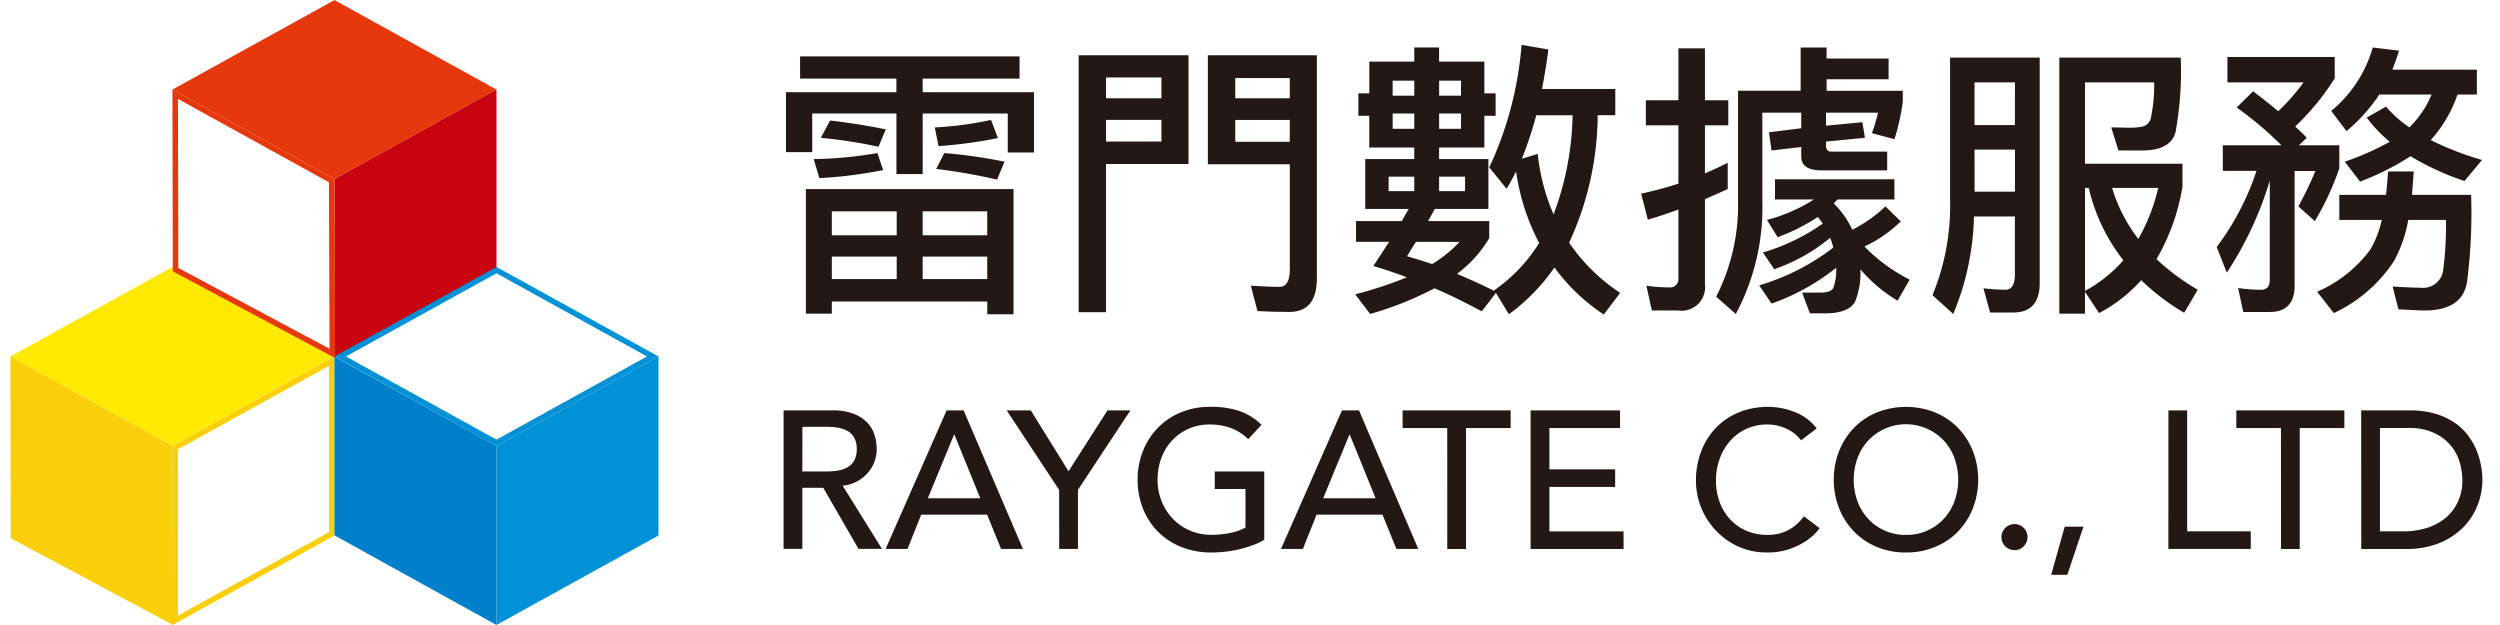 <svg xmlns="http://www.w3.org/2000/svg" width="240" height="60" viewBox="0 0 240 60">
  <g id="雷門logo" transform="translate(1)">
    <g id="Group_20" data-name="Group 20" transform="translate(74.453 4.31)">
      <path id="Path_8" data-name="Path 8" d="M-122.185,263.782v2.132h-9.3v1.3H-120.8V273h-2.519v-3.738h-8.167v5.814h-2.519v-5.814h-8.084v3.71h-2.52v-5.758h10.6v-1.3h-9.246v-2.132Zm-.582,24.75h-2.519v-1.218h-14.922v1.162H-142.7V276.517h19.933Zm-12.513-13.842a42.435,42.435,0,0,1-6.118.775l-.554-1.827a38.71,38.71,0,0,0,6.118-.581Zm.249-3.9-.692,1.661a48.367,48.367,0,0,0-5.537-.858l.886-1.661C-138.547,270.149-136.748,270.426-135.031,270.786Zm1.052,10.16v-2.3h-6.229v2.3Zm0,4.208v-2.16h-6.229v2.16Zm2.491-4.208h6.2v-2.3h-6.2Zm6.2,4.208v-2.16h-6.2v2.16Zm-5.039-14.562a32.251,32.251,0,0,0,5.4-.72l.664,1.744a45.161,45.161,0,0,1-5.7.775Zm6.7,3.295-.72,1.716a54.589,54.589,0,0,0-5.841-1.024l.775-1.522A48.481,48.481,0,0,1-123.625,273.887Z" transform="translate(144.61 -262.675)" fill="#231815"/>
      <path id="Path_9" data-name="Path 9" d="M-85.377,274.028h-7.917v14.229h-2.63V263.591h10.547Zm-2.6-8.306h-5.315v1.993h5.315Zm-5.315,6.146h5.315v-2.076h-5.315Zm9.773,2.187V263.591h10.465v21.427c0,2.132-.886,3.211-2.658,3.211-1.024,0-2.048-.027-3.045-.083l-.637-2.437c.969.055,1.883.111,2.741.111q1,0,1-1.661V274.055Zm7.862-8.277h-5.233v1.938h5.233Zm-5.233,6.118h5.233v-2.1h-5.233Z" transform="translate(124.021 -262.594)" fill="#231815"/>
      <path id="Path_10" data-name="Path 10" d="M-44.25,263.469v-1.357h2.381v1.357h4.347v3.045h1.08v2.159h-1.08v3.045h-4.347v1.107h4.735v4.789h-5.15c-.222.415-.443.8-.637,1.163h5.869v1.633a11.635,11.635,0,0,1-3.1,3.433c1.191.5,2.408,1.052,3.627,1.66l-.055-.083a15.363,15.363,0,0,0,4.319-4.541,21.042,21.042,0,0,1-2.215-6.865q-.457.913-.914,1.661l-1.661-2.049a34.062,34.062,0,0,0,3.1-11.765l2.575.443c-.166,1.329-.388,2.6-.609,3.793h7.032v2.519h-1.689a29.567,29.567,0,0,1-2.741,12.236,17.653,17.653,0,0,0,4.9,4.818l-1.578,2.076a18.428,18.428,0,0,1-4.734-4.512,18.7,18.7,0,0,1-4.374,4.485l-1.246-2.048-1.357,1.772c-1.55-.831-3.045-1.578-4.54-2.215a31.525,31.525,0,0,1-6.173,2.464l-1.44-1.883a37.237,37.237,0,0,0,4.956-1.634c-1.08-.416-2.16-.775-3.212-1.08.526-.8,1.024-1.578,1.523-2.325h-3.184v-1.993h4.4q.332-.623.664-1.163h-4.18v-4.789h4.706v-1.107h-4.318v-3.045H-49.62v-2.159h1.052v-3.045Zm0,11.046h-2.464V275.9h2.464Zm0-7.779V265.3h-2.076v1.439Zm0,1.716h-2.076v1.468h2.076Zm4.346,12.32h-4.18c-.332.5-.609.968-.858,1.384q1.163.332,2.408.747A12.243,12.243,0,0,0-39.9,280.772Zm.139-14.036V265.3h-2.1v1.439Zm0,1.716h-2.1v1.468h2.1Zm.388,6.063h-2.492V275.9h2.492Zm6.977-2.187a19.918,19.918,0,0,0,1.522,5.813,28.42,28.42,0,0,0,1.827-9.523h-3.488a36.965,36.965,0,0,1-1.384,4.181Z" transform="translate(104.568 -261.864)" fill="#231815"/>
      <path id="Path_11" data-name="Path 11" d="M1.229,267.361v-4.983H3.775v4.983H6.018v2.408H3.775v4.623c.72-.332,1.468-.664,2.187-1.024v2.519c-.747.332-1.468.664-2.187.969v8.167a2.259,2.259,0,0,1-2.574,2.52h-2.52l-.526-2.381a15.392,15.392,0,0,0,2.187.166.8.8,0,0,0,.886-.914v-6.561c-1,.36-1.966.692-2.935.969l-.637-2.491c1.218-.277,2.409-.582,3.572-.969V269.77H-1.9v-2.408Zm8.056,1.191v8.5a21.667,21.667,0,0,1-2.547,10.825l-1.883-1.661a19.376,19.376,0,0,0,2.1-9.136V266.448h6.007V262.3h2.492v1.052h5.952v1.993H15.458v1.107h7.308V267.5a20.477,20.477,0,0,1-.8,3.6l-2.16-.581a16.593,16.593,0,0,0,.582-1.966H15.4V269.8l3.488-.332.249,1.495-3.737.36v.388q0,.581.5.581h5.371v1.8H14.987c-1.328,0-1.966-.443-1.966-1.329v-.914l-2.851.332-.249-1.744,3.1-.388v-1.495Zm13.288,10.437a12.3,12.3,0,0,1-3.488,2.408,16.347,16.347,0,0,0,4.346,3.184L22.269,286.6a14.138,14.138,0,0,1-3.572-3.018,7.273,7.273,0,0,1-.526,3.156c-.443.72-1.384,1.079-2.851,1.079H13.852l-.747-1.993h1.91c.582-.027.941-.166,1.08-.443a4.9,4.9,0,0,0,.277-1.938,21.124,21.124,0,0,1-6.2,3.433l-1.19-1.744a21.832,21.832,0,0,0,7.115-3.627,7.514,7.514,0,0,0-.3-.941,17.279,17.279,0,0,1-5.371,3.018l-1.08-1.606a19.718,19.718,0,0,0,5.731-2.768,4.228,4.228,0,0,0-.47-.637,19.183,19.183,0,0,1-3.848,1.938L9.728,278.85a15.975,15.975,0,0,0,4.512-1.966H10.5v-1.938H21.964v1.938H16.51a5.051,5.051,0,0,0-.36.387,8.523,8.523,0,0,1,1.772,2.52,13.337,13.337,0,0,0,3.184-2.243Z" transform="translate(84.446 -262.046)" fill="#231815"/>
      <path id="Path_12" data-name="Path 12" d="M48.1,288.586l-1.993-1.8a22.555,22.555,0,0,0,1.689-9.219V263.974H56.4v21.65c0,1.882-.859,2.824-2.547,2.824H51.64L51,286.122a20.057,20.057,0,0,0,2.132.139c.581,0,.886-.5.886-1.468v-5.564H50.09A25.652,25.652,0,0,1,48.1,288.586Zm5.925-22.231H50.145v4.1h3.876Zm-3.876,10.492h3.876v-4.042H50.145Zm10.6,11.71H58.284V263.974H69.939a32.562,32.562,0,0,1-.5,7.171q-.5,1.744-3.156,1.744H63.959l-.692-2.215c.443,0,1.052.028,1.827.028a4.88,4.88,0,0,0,1.3-.138,1.155,1.155,0,0,0,.664-.72,15.54,15.54,0,0,0,.332-3.488H60.748v7.807h9.357v2.214a20.379,20.379,0,0,1-2.492,6.949,21.941,21.941,0,0,0,3.959,2.935l-1.3,2.215a22.109,22.109,0,0,1-4.125-3.128A14.624,14.624,0,0,1,62.1,288.5l-1.356-2.049Zm0-2.187a13.253,13.253,0,0,0,3.682-2.935,17.778,17.778,0,0,1-3.322-6.949h-.36Zm5.121-4.983a18.437,18.437,0,0,0,1.91-4.9H63.35A15.255,15.255,0,0,0,65.869,281.388Z" transform="translate(63.958 -262.756)" fill="#231815"/>
      <path id="Path_13" data-name="Path 13" d="M99.294,268.413a19.611,19.611,0,0,0,2.437-2.768H94.421v-2.436h10.3v2.048a23.835,23.835,0,0,1-3.793,4.623c.388.36.775.72,1.107,1.08l-.747.72h3.876v2.215a26.768,26.768,0,0,1-2.353,5.066l-1.578-1.412a33.428,33.428,0,0,0,1.633-3.4h-1.993v10.991c0,1.688-.8,2.546-2.381,2.546H95.944l-.5-2.3a15.854,15.854,0,0,0,2.243.166c.526,0,.8-.332.8-.969v-9.5a33.568,33.568,0,0,1-4.125,8.831l-.969-2.464a25.428,25.428,0,0,0,3.82-7.308H93.979V271.68H99.6a33.722,33.722,0,0,0-4.291-3.627l1.578-1.55Q98.214,267.5,99.294,268.413Zm18.133,16.362c-.277,1.827-1.633,2.768-4.1,2.768-.5,0-1.328-.055-2.491-.111l-.553-2.187c1.024.055,1.91.111,2.685.111a1.943,1.943,0,0,0,2.159-1.633,33.366,33.366,0,0,0,.277-4.872H111.78a12.974,12.974,0,0,1-1.357,3.931,14,14,0,0,1-5.786,5.011l-1.605-2.049a12.543,12.543,0,0,0,5.122-4.07,9.718,9.718,0,0,0,1.08-2.824h-4.07v-2.409h4.485c.083-.72.139-1.467.194-2.242h2.464l-.166,2.242h5.675A51.5,51.5,0,0,1,117.427,284.775ZM110.894,262.6c-.194.637-.416,1.246-.637,1.827h8.111v2.381h-1.855a12.608,12.608,0,0,1-2.575,4.374,28.677,28.677,0,0,0,4.928,1.91l-1.689,2.021A25.937,25.937,0,0,1,112,272.733a25.48,25.48,0,0,1-4.845,2.436l-1.468-1.91a27,27,0,0,0,4.319-1.91,13.33,13.33,0,0,1-2.215-2.326l1.855-1.052a11.28,11.28,0,0,0,2.243,1.993,9.484,9.484,0,0,0,2.132-3.156h-5.011a16.445,16.445,0,0,1-3.156,3.516l-1.467-1.938a12.253,12.253,0,0,0,3.987-6.091Z" transform="translate(43.958 -262.046)" fill="#231815"/>
    </g>
    <g id="Group_21" data-name="Group 21" transform="translate(74.225 39.06)">
      <path id="Path_14" data-name="Path 14" d="M-145.006,322.906h4.679a5.467,5.467,0,0,1,2.1.347,3.58,3.58,0,0,1,1.305.883,3,3,0,0,1,.667,1.2,4.748,4.748,0,0,1,.188,1.288,3.433,3.433,0,0,1-.226,1.23,3.478,3.478,0,0,1-.648,1.071,3.71,3.71,0,0,1-1.034.808,3.6,3.6,0,0,1-1.362.4l3.777,6.069h-2.255l-3.382-5.862h-2.01v5.862h-1.8Zm1.8,5.862h2.367a6.434,6.434,0,0,0,1.043-.085,2.79,2.79,0,0,0,.92-.31,1.7,1.7,0,0,0,.648-.648,2.181,2.181,0,0,0,.244-1.1,2.182,2.182,0,0,0-.244-1.1,1.7,1.7,0,0,0-.648-.648,2.8,2.8,0,0,0-.92-.31,6.437,6.437,0,0,0-1.043-.085H-143.2Z" transform="translate(145.006 -322.568)" fill="#231815"/>
      <path id="Path_15" data-name="Path 15" d="M-122.183,322.906h1.634l5.693,13.3h-2.1l-1.334-3.288h-6.332l-1.315,3.288h-2.1Zm3.231,8.436-2.48-6.106h-.038l-2.517,6.106Z" transform="translate(137.833 -322.568)" fill="#231815"/>
      <path id="Path_16" data-name="Path 16" d="M-102.858,330.534l-5.035-7.628h2.311l3.626,5.843,3.738-5.843h2.2l-5.035,7.628v5.674h-1.8Z" transform="translate(129.311 -322.568)" fill="#231815"/>
      <path id="Path_17" data-name="Path 17" d="M-73.957,328.52v6.557a6.078,6.078,0,0,1-1.109.526,11.823,11.823,0,0,1-1.287.385,10.993,10.993,0,0,1-1.353.235,11.981,11.981,0,0,1-1.287.075,7.636,7.636,0,0,1-3.015-.564,6.6,6.6,0,0,1-2.236-1.522,6.555,6.555,0,0,1-1.391-2.226,7.517,7.517,0,0,1-.479-2.677,7.3,7.3,0,0,1,.517-2.762,6.824,6.824,0,0,1,1.428-2.217,6.509,6.509,0,0,1,2.188-1.475,7.167,7.167,0,0,1,2.8-.536,8.3,8.3,0,0,1,3.006.46,5.532,5.532,0,0,1,1.954,1.268L-75.5,325.42a4.727,4.727,0,0,0-1.747-1.1,6.023,6.023,0,0,0-1.935-.31,4.9,4.9,0,0,0-2.067.423,4.893,4.893,0,0,0-1.578,1.137,5.015,5.015,0,0,0-1.015,1.682,5.9,5.9,0,0,0-.357,2.057A5.5,5.5,0,0,0-83.8,331.4a5.188,5.188,0,0,0,1.09,1.682,5.009,5.009,0,0,0,1.634,1.118,5.125,5.125,0,0,0,2.048.4,8.866,8.866,0,0,0,1.813-.178,5.085,5.085,0,0,0,1.456-.517v-3.7h-2.95V328.52Z" transform="translate(120.1 -322.32)" fill="#231815"/>
      <path id="Path_18" data-name="Path 18" d="M-56.42,322.906h1.635l5.693,13.3h-2.1l-1.334-3.288h-6.331l-1.315,3.288h-2.1Zm3.232,8.436-2.48-6.106h-.038l-2.517,6.106Z" transform="translate(110.022 -322.568)" fill="#231815"/>
      <path id="Path_19" data-name="Path 19" d="M-37.749,324.6h-4.284v-1.691h10.371V324.6h-4.283v11.611h-1.8Z" transform="translate(101.459 -322.568)" fill="#231815"/>
      <path id="Path_20" data-name="Path 20" d="M-20.742,322.906h8.586V324.6h-6.782v3.964h6.312v1.691h-6.312v4.265h7.12v1.691h-8.924Z" transform="translate(92.455 -322.568)" fill="#231815"/>
      <path id="Path_21" data-name="Path 21" d="M16.857,325.532a3.724,3.724,0,0,0-1.428-1.127,4.263,4.263,0,0,0-1.785-.395,4.788,4.788,0,0,0-2.038.423,4.687,4.687,0,0,0-1.559,1.155,5.272,5.272,0,0,0-1.005,1.719,6.156,6.156,0,0,0-.357,2.113,5.842,5.842,0,0,0,.338,1.992A4.977,4.977,0,0,0,10,333.066a4.572,4.572,0,0,0,1.559,1.128,5.043,5.043,0,0,0,2.086.413,4.142,4.142,0,0,0,2.01-.47,4.314,4.314,0,0,0,1.466-1.315l1.521,1.146a5.95,5.95,0,0,1-.526.592,5.267,5.267,0,0,1-1,.77,7.046,7.046,0,0,1-1.494.676,6.392,6.392,0,0,1-2.019.291,6.559,6.559,0,0,1-2.846-.6,6.969,6.969,0,0,1-3.992-6.275,7.8,7.8,0,0,1,.507-2.846,6.72,6.72,0,0,1,1.418-2.254,6.346,6.346,0,0,1,2.189-1.475,7.34,7.34,0,0,1,2.819-.526,6.889,6.889,0,0,1,2.583.507,4.823,4.823,0,0,1,2.076,1.559Z" transform="translate(80.822 -322.32)" fill="#231815"/>
      <path id="Path_22" data-name="Path 22" d="M36.62,336.3a7.165,7.165,0,0,1-2.8-.536,6.5,6.5,0,0,1-2.189-1.475,6.8,6.8,0,0,1-1.428-2.217,7.643,7.643,0,0,1,0-5.524,6.813,6.813,0,0,1,1.428-2.217,6.506,6.506,0,0,1,2.189-1.475,7.584,7.584,0,0,1,5.6,0,6.518,6.518,0,0,1,2.189,1.475,6.832,6.832,0,0,1,1.428,2.217,7.643,7.643,0,0,1,0,5.524,6.814,6.814,0,0,1-1.428,2.217,6.511,6.511,0,0,1-2.189,1.475A7.164,7.164,0,0,1,36.62,336.3Zm0-1.691a4.836,4.836,0,0,0,3.644-1.559,5.005,5.005,0,0,0,1.015-1.682,6.1,6.1,0,0,0,0-4.114,5.006,5.006,0,0,0-1.015-1.682,4.982,4.982,0,0,0-7.289,0,5.006,5.006,0,0,0-1.015,1.682,6.1,6.1,0,0,0,0,4.114,5.006,5.006,0,0,0,1.015,1.682,4.839,4.839,0,0,0,3.645,1.559Z" transform="translate(71.129 -322.32)" fill="#231815"/>
      <path id="Path_23" data-name="Path 23" d="M58.859,344.333a1.251,1.251,0,1,1,.874-.366A1.19,1.19,0,0,1,58.859,344.333Z" transform="translate(59.317 -330.58)" fill="#231815"/>
      <path id="Path_24" data-name="Path 24" d="M67.4,346.865H65.855l1.3-4.621h1.8Z" transform="translate(55.834 -330.746)" fill="#231815"/>
      <path id="Path_25" data-name="Path 25" d="M85.356,322.906h1.8v11.611h6.106v1.691h-7.91Z" transform="translate(47.587 -322.568)" fill="#231815"/>
      <path id="Path_26" data-name="Path 26" d="M100.936,324.6H96.653v-1.691h10.371V324.6H102.74v11.611h-1.8Z" transform="translate(42.81 -322.568)" fill="#231815"/>
      <path id="Path_27" data-name="Path 27" d="M117.423,322.906h4.641a8.6,8.6,0,0,1,2.471.319,6.593,6.593,0,0,1,1.842.855,5.429,5.429,0,0,1,1.3,1.231,6.568,6.568,0,0,1,.817,1.428,7.236,7.236,0,0,1,.432,1.465,7.7,7.7,0,0,1,.132,1.353,6.69,6.69,0,0,1-.47,2.471,6.244,6.244,0,0,1-1.39,2.123,6.852,6.852,0,0,1-2.283,1.494,8.179,8.179,0,0,1-3.146.564h-4.34Zm1.8,11.611H121.5a7.45,7.45,0,0,0,2.169-.31,5.271,5.271,0,0,0,1.795-.93,4.454,4.454,0,0,0,1.221-1.55,4.917,4.917,0,0,0,.451-2.17,6.469,6.469,0,0,0-.207-1.494,4.476,4.476,0,0,0-.78-1.625,4.626,4.626,0,0,0-1.588-1.306,5.629,5.629,0,0,0-2.63-.535h-2.705Z" transform="translate(34.026 -322.568)" fill="#231815"/>
    </g>
    <g id="Group_25" data-name="Group 25">
      <g id="Group_22" data-name="Group 22" transform="translate(15.554)">
        <path id="Path_28" data-name="Path 28" d="M-232.07,254.4l-15.554,8.593,15.554,8.593,15.553-8.593Z" transform="translate(247.624 -254.396)" fill="#e7380d"/>
        <path id="Path_29" data-name="Path 29" d="M-220.672,295.067V277.88l15.553-8.593v17.187Z" transform="translate(236.226 -260.693)" fill="#c90310"/>
      </g>
      <g id="Group_23" data-name="Group 23" transform="translate(0 25.626)">
        <path id="Path_30" data-name="Path 30" d="M-259.021,299.042l-15.554,8.593,15.554,8.593,15.554-8.593Z" transform="translate(274.575 -299.042)" fill="#ffe900"/>
        <path id="Path_31" data-name="Path 31" d="M-232.6,314.835V330.8l-14.488,8.005V322.84l14.488-8.005m.533-.9-15.554,8.594v17.187l15.554-8.594V313.932Z" transform="translate(263.178 -305.339)" fill="#f9cf0a"/>
      </g>
      <g id="Group_24" data-name="Group 24" transform="translate(31.108 25.626)">
        <path id="Path_32" data-name="Path 32" d="M-205.119,299.651l14.452,7.984-14.452,7.985-14.451-7.985,14.451-7.984m0-.609-15.553,8.593,15.553,8.594,15.554-8.594-15.554-8.593Z" transform="translate(220.672 -299.042)" fill="#0091d7"/>
        <path id="Path_33" data-name="Path 33" d="M-193.722,339.713V322.526l15.554-8.593v17.186Z" transform="translate(209.275 -305.339)" fill="#0091d7"/>
      </g>
      <path id="Path_34" data-name="Path 34" d="M-247.089,270.191l14.487,8,.059,15.981-14.517-7.757-.029-16.228m-.535-.9.032,17.452,15.585,8.328-.063-17.187-15.554-8.593Z" transform="translate(263.178 -260.693)" fill="#e7380d"/>
      <path id="Path_35" data-name="Path 35" d="M-258.958,339.713l-15.585-8.329-.032-17.452,15.554,8.593Z" transform="translate(274.575 -279.713)" fill="#f9cf0a"/>
      <path id="Path_36" data-name="Path 36" d="M-205.119,339.724l-15.553-8.605v-17.16l15.553,8.578Z" transform="translate(251.78 -279.724)" fill="#0080cb"/>
    </g>
    <rect id="Rectangle_397" data-name="Rectangle 397" width="240" height="60" transform="translate(-1)" fill="none"/>
  </g>
</svg>

